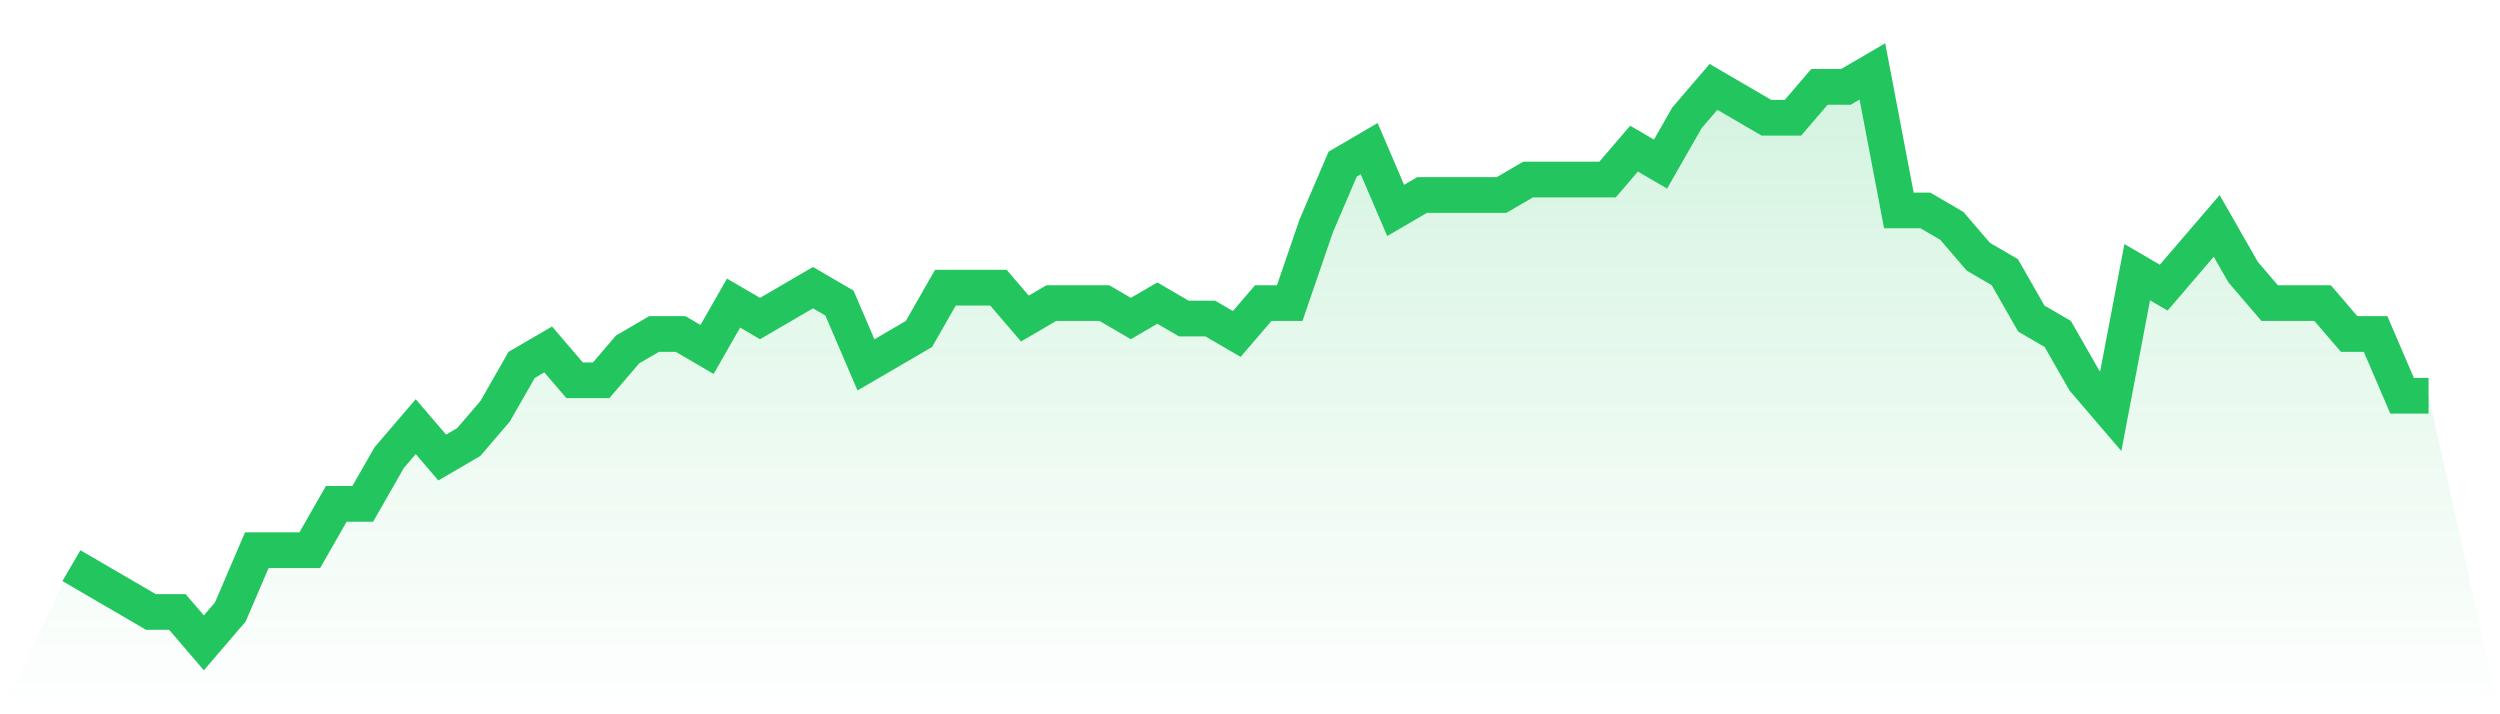 <svg viewBox="0 0 140 40" xmlns="http://www.w3.org/2000/svg">
<defs>
<linearGradient id="gradient" x1="0" x2="0" y1="0" y2="1">
<stop offset="0%" stop-color="#22c55e" stop-opacity="0.2"/>
<stop offset="100%" stop-color="#22c55e" stop-opacity="0"/>
</linearGradient>
</defs>
<path d="M4,31.676 L4,31.676 L5.483,32.541 L6.966,33.405 L8.449,34.27 L9.933,34.27 L11.416,36 L12.899,34.27 L14.382,30.811 L15.865,30.811 L17.348,30.811 L18.831,28.216 L20.315,28.216 L21.798,25.622 L23.281,23.892 L24.764,25.622 L26.247,24.757 L27.73,23.027 L29.213,20.432 L30.697,19.568 L32.18,21.297 L33.663,21.297 L35.146,19.568 L36.629,18.703 L38.112,18.703 L39.596,19.568 L41.079,16.973 L42.562,17.838 L44.045,16.973 L45.528,16.108 L47.011,16.973 L48.494,20.432 L49.978,19.568 L51.461,18.703 L52.944,16.108 L54.427,16.108 L55.91,16.108 L57.393,17.838 L58.876,16.973 L60.36,16.973 L61.843,16.973 L63.326,17.838 L64.809,16.973 L66.292,17.838 L67.775,17.838 L69.258,18.703 L70.742,16.973 L72.225,16.973 L73.708,12.649 L75.191,9.189 L76.674,8.324 L78.157,11.784 L79.64,10.919 L81.124,10.919 L82.607,10.919 L84.09,10.919 L85.573,10.054 L87.056,10.054 L88.539,10.054 L90.022,10.054 L91.506,8.324 L92.989,9.189 L94.472,6.595 L95.955,4.865 L97.438,5.73 L98.921,6.595 L100.404,6.595 L101.888,4.865 L103.371,4.865 L104.854,4 L106.337,11.784 L107.82,11.784 L109.303,12.649 L110.787,14.378 L112.27,15.243 L113.753,17.838 L115.236,18.703 L116.719,21.297 L118.202,23.027 L119.685,15.243 L121.169,16.108 L122.652,14.378 L124.135,12.649 L125.618,15.243 L127.101,16.973 L128.584,16.973 L130.067,16.973 L131.551,18.703 L133.034,18.703 L134.517,22.162 L136,22.162 L140,40 L0,40 z" fill="url(#gradient)"/>
<path d="M4,31.676 L4,31.676 L5.483,32.541 L6.966,33.405 L8.449,34.27 L9.933,34.27 L11.416,36 L12.899,34.27 L14.382,30.811 L15.865,30.811 L17.348,30.811 L18.831,28.216 L20.315,28.216 L21.798,25.622 L23.281,23.892 L24.764,25.622 L26.247,24.757 L27.73,23.027 L29.213,20.432 L30.697,19.568 L32.18,21.297 L33.663,21.297 L35.146,19.568 L36.629,18.703 L38.112,18.703 L39.596,19.568 L41.079,16.973 L42.562,17.838 L44.045,16.973 L45.528,16.108 L47.011,16.973 L48.494,20.432 L49.978,19.568 L51.461,18.703 L52.944,16.108 L54.427,16.108 L55.91,16.108 L57.393,17.838 L58.876,16.973 L60.36,16.973 L61.843,16.973 L63.326,17.838 L64.809,16.973 L66.292,17.838 L67.775,17.838 L69.258,18.703 L70.742,16.973 L72.225,16.973 L73.708,12.649 L75.191,9.189 L76.674,8.324 L78.157,11.784 L79.64,10.919 L81.124,10.919 L82.607,10.919 L84.09,10.919 L85.573,10.054 L87.056,10.054 L88.539,10.054 L90.022,10.054 L91.506,8.324 L92.989,9.189 L94.472,6.595 L95.955,4.865 L97.438,5.73 L98.921,6.595 L100.404,6.595 L101.888,4.865 L103.371,4.865 L104.854,4 L106.337,11.784 L107.82,11.784 L109.303,12.649 L110.787,14.378 L112.27,15.243 L113.753,17.838 L115.236,18.703 L116.719,21.297 L118.202,23.027 L119.685,15.243 L121.169,16.108 L122.652,14.378 L124.135,12.649 L125.618,15.243 L127.101,16.973 L128.584,16.973 L130.067,16.973 L131.551,18.703 L133.034,18.703 L134.517,22.162 L136,22.162" fill="none" stroke="#22c55e" stroke-width="2"/>
</svg>